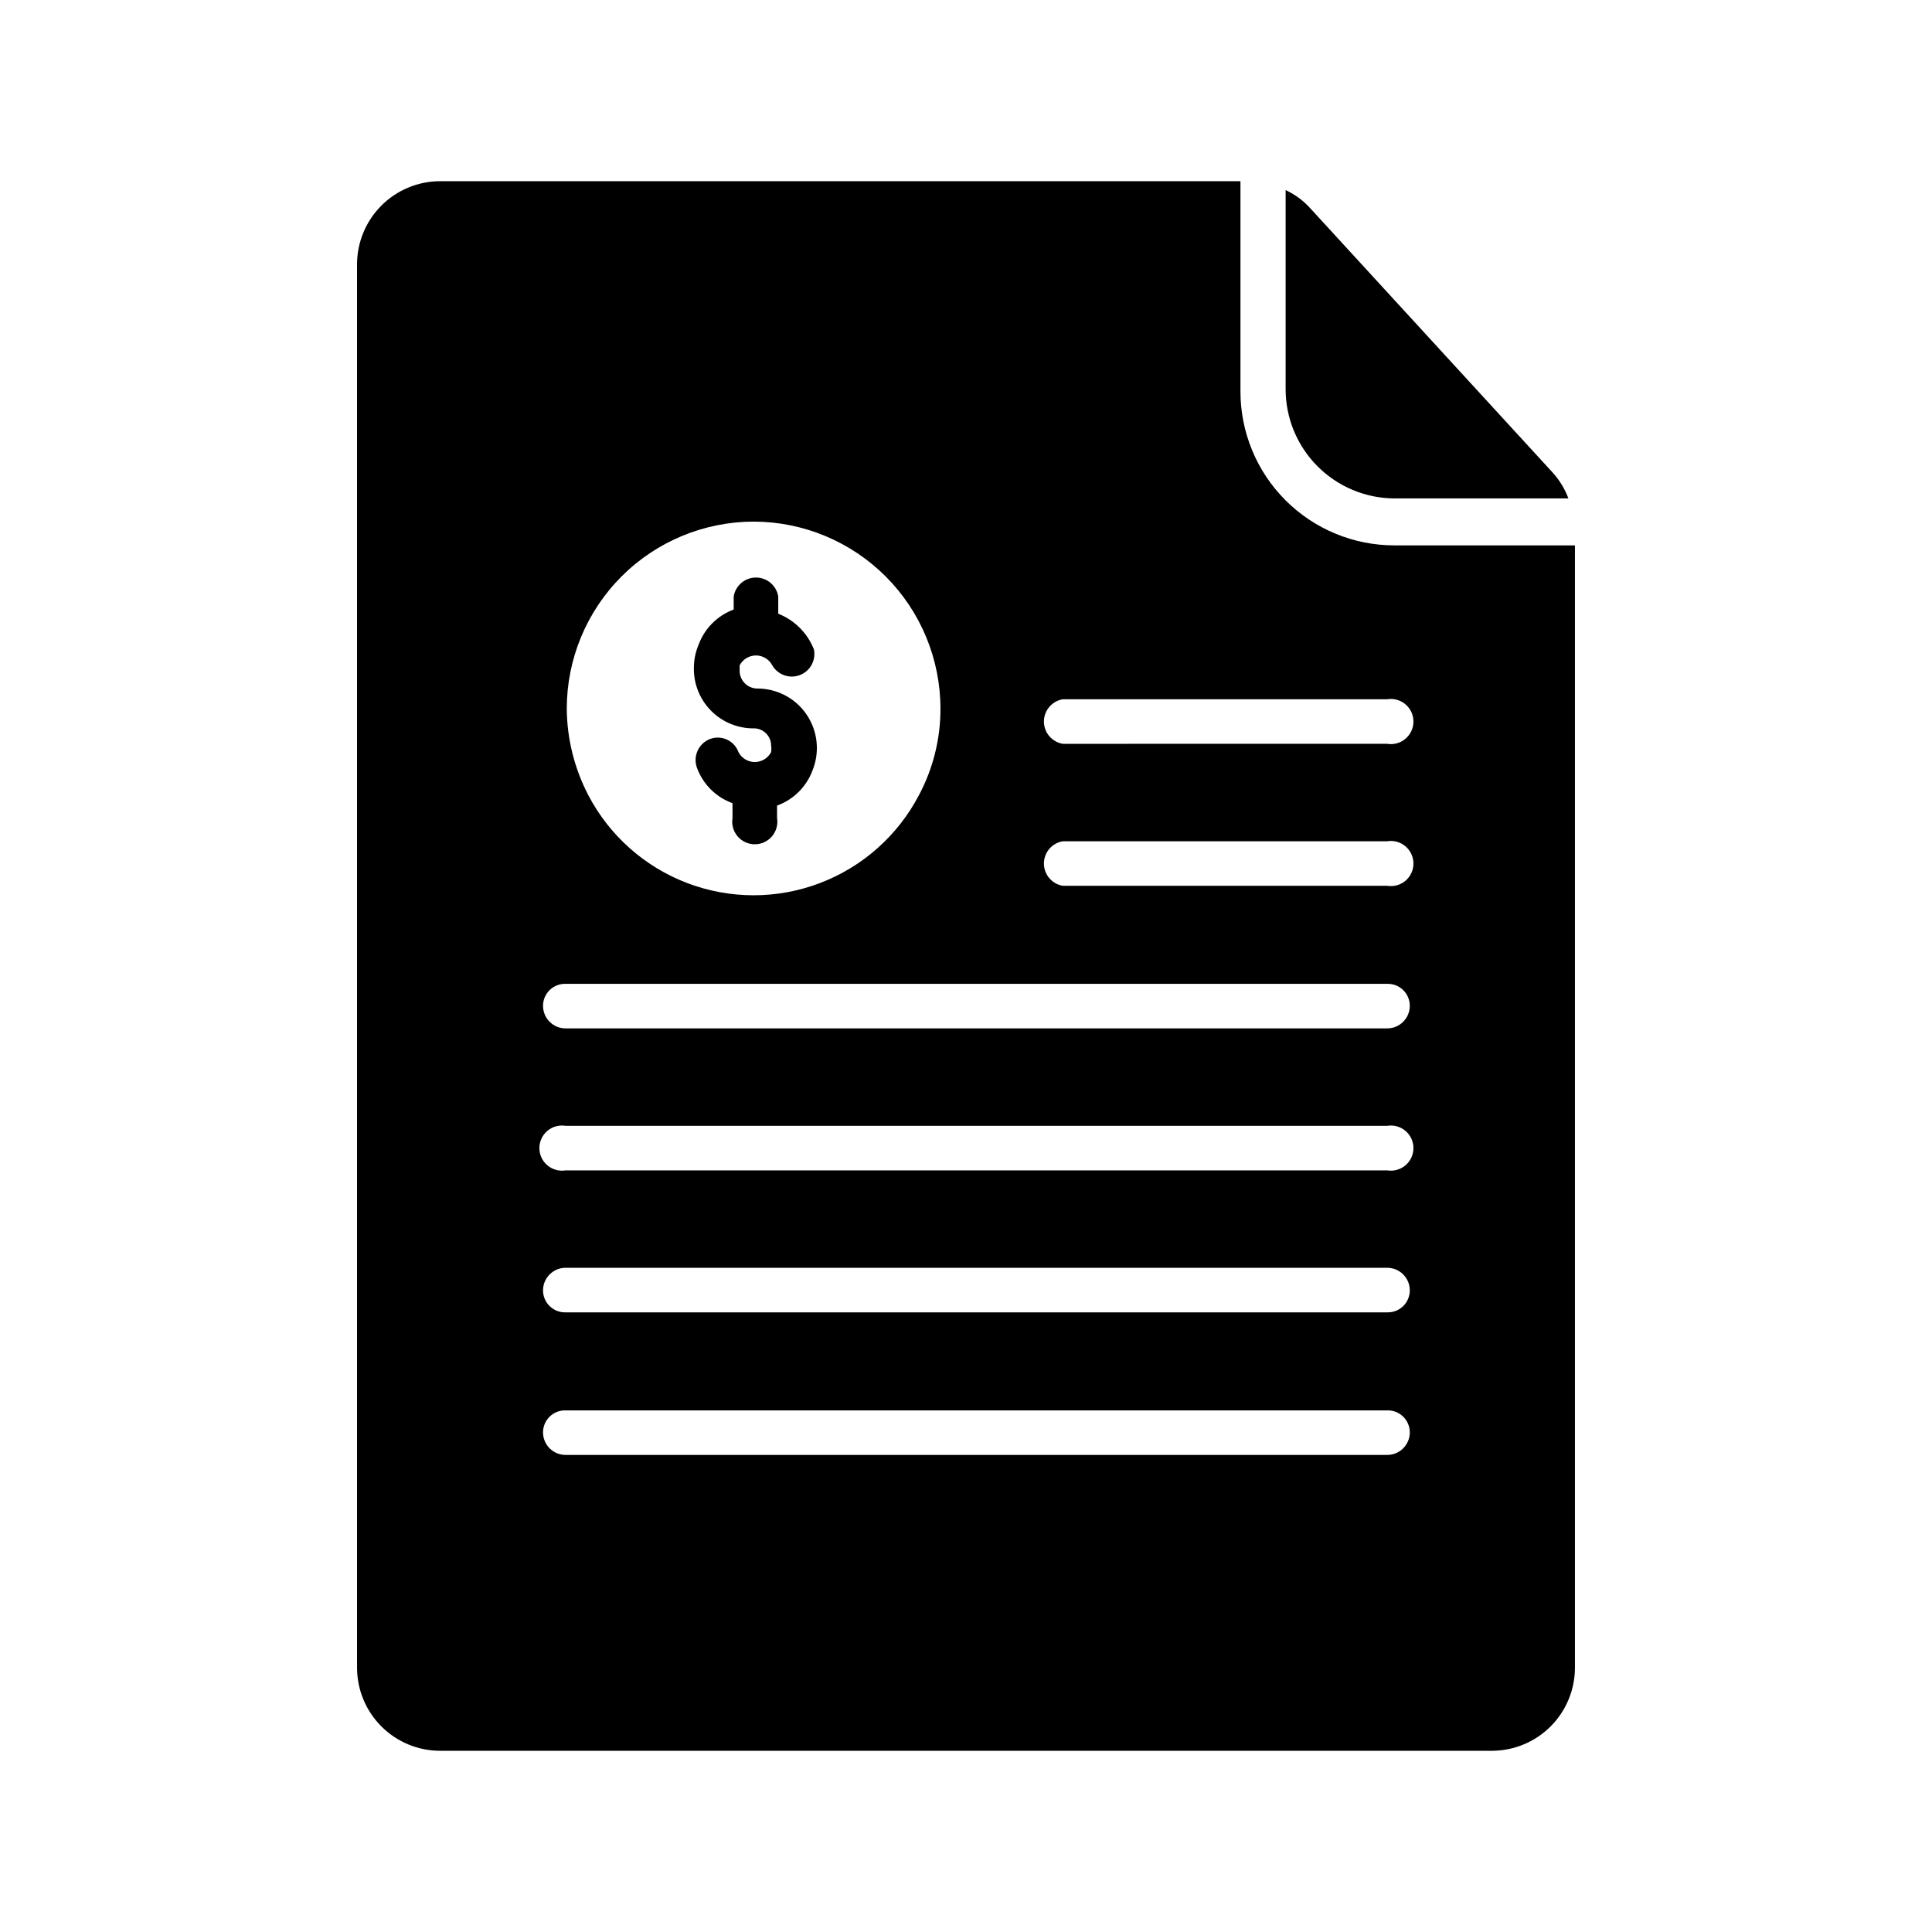 <?xml version="1.0" encoding="UTF-8"?>
<!-- Uploaded to: SVG Repo, www.svgrepo.com, Generator: SVG Repo Mixer Tools -->
<svg fill="#000000" width="800px" height="800px" version="1.1" viewBox="144 144 512 512" xmlns="http://www.w3.org/2000/svg">
 <g>
  <path d="m555.55 269.32c1.777 1.977 3.168 4.273 4.094 6.769h-46.133c-7.656-0.043-14.98-3.113-20.383-8.543-5.398-5.426-8.426-12.77-8.426-20.426v-52.742c2.375 1.098 4.512 2.648 6.297 4.562z"/>
  <path d="m513.51 288.53c-10.812 0-21.184-4.297-28.832-11.945-7.648-7.644-11.945-18.02-11.945-28.832v-55.734h-212.07c-5.848 0-11.453 2.324-15.586 6.457-4.133 4.133-6.457 9.738-6.457 15.586v371.88c0 5.844 2.324 11.449 6.457 15.586 4.133 4.133 9.738 6.453 15.586 6.453h278.67c5.848 0 11.453-2.32 15.586-6.453 4.137-4.137 6.457-9.742 6.457-15.586v-297.41zm-169.72-6.297h0.004c13.125 0.039 25.699 5.285 34.965 14.578 9.266 9.297 14.473 21.887 14.473 35.016 0.012 7.957-1.934 15.797-5.668 22.828-5.598 10.746-14.945 19.062-26.27 23.371s-23.836 4.309-35.16 0c-11.324-4.309-20.672-12.625-26.266-23.371-3.66-7.059-5.602-14.879-5.668-22.828 0-13.156 5.223-25.77 14.523-35.07 9.301-9.301 21.918-14.523 35.07-14.523zm167.84 247.34h-217.74c-3.305 0-5.981-2.676-5.981-5.981-0.004-1.574 0.633-3.078 1.762-4.176 1.125-1.098 2.648-1.691 4.219-1.648h217.74c1.57-0.043 3.094 0.551 4.219 1.648 1.129 1.098 1.762 2.602 1.762 4.176 0 3.305-2.676 5.981-5.981 5.981zm0-37.785h-217.74c-1.57 0.043-3.094-0.551-4.219-1.648-1.129-1.098-1.766-2.602-1.762-4.176 0-3.305 2.676-5.984 5.981-5.984h217.74c3.305 0 5.981 2.68 5.981 5.984 0 1.574-0.633 3.078-1.762 4.176-1.125 1.098-2.648 1.691-4.219 1.648zm0-37.629h-217.74c-1.73 0.285-3.5-0.207-4.84-1.344-1.34-1.137-2.109-2.801-2.109-4.559 0-1.754 0.77-3.422 2.109-4.559 1.34-1.137 3.109-1.629 4.84-1.344h217.74c1.73-0.285 3.5 0.207 4.84 1.344 1.336 1.137 2.109 2.805 2.109 4.559 0 1.758-0.773 3.422-2.109 4.559-1.34 1.137-3.109 1.629-4.84 1.344zm0-37.629-217.74 0.004c-3.305 0-5.981-2.68-5.981-5.984-0.004-1.574 0.633-3.078 1.762-4.176 1.125-1.098 2.648-1.691 4.219-1.648h217.74c1.57-0.043 3.094 0.551 4.219 1.648 1.129 1.098 1.762 2.602 1.762 4.176 0 3.305-2.676 5.984-5.981 5.984zm0-37.785h-85.965c-2.891-0.473-5.016-2.973-5.016-5.902 0-2.93 2.125-5.43 5.016-5.902h85.965c1.73-0.285 3.5 0.207 4.84 1.344 1.336 1.137 2.109 2.805 2.109 4.559 0 1.758-0.773 3.422-2.109 4.559-1.34 1.137-3.109 1.629-4.84 1.344zm0-37.629-85.965 0.004c-2.891-0.477-5.016-2.977-5.016-5.906 0-2.93 2.125-5.43 5.016-5.902h85.965c1.73-0.285 3.5 0.207 4.84 1.344 1.336 1.137 2.109 2.805 2.109 4.559 0 1.758-0.773 3.422-2.109 4.559-1.34 1.137-3.109 1.629-4.84 1.348z"/>
  <path d="m343.79 337.02c2.519 0 4.566 2.043 4.566 4.566 0.086 0.57 0.086 1.156 0 1.73-0.84 1.613-2.512 2.629-4.332 2.629-1.82 0-3.488-1.016-4.328-2.629-0.531-1.473-1.633-2.668-3.051-3.316-1.422-0.652-3.047-0.707-4.508-0.148-3 1.176-4.531 4.516-3.461 7.559 1.59 4.394 5.051 7.856 9.445 9.445v3.938c-0.285 1.73 0.207 3.5 1.344 4.84 1.137 1.34 2.805 2.109 4.559 2.109 1.758 0 3.426-0.77 4.562-2.109 1.137-1.34 1.625-3.109 1.344-4.84v-3.309c4.394-1.59 7.856-5.051 9.445-9.445 0.734-1.855 1.105-3.832 1.102-5.824 0-4.176-1.66-8.18-4.609-11.133-2.953-2.953-6.957-4.613-11.133-4.613-2.551 0.004-4.641-2.019-4.723-4.566v-1.574c0.84-1.613 2.508-2.625 4.328-2.625s3.488 1.012 4.328 2.625c1.48 2.535 4.582 3.625 7.32 2.566 2.738-1.055 4.309-3.941 3.703-6.816-1.715-4.316-5.133-7.734-9.449-9.445v-4.566c-0.473-2.891-2.973-5.016-5.902-5.016s-5.43 2.125-5.906 5.016v3.465c-4.301 1.594-7.691 4.984-9.289 9.289-0.805 1.891-1.234 3.926-1.258 5.981-0.129 4.285 1.496 8.438 4.496 11.496 3 3.062 7.121 4.766 11.406 4.723z"/>
 </g>
</svg>